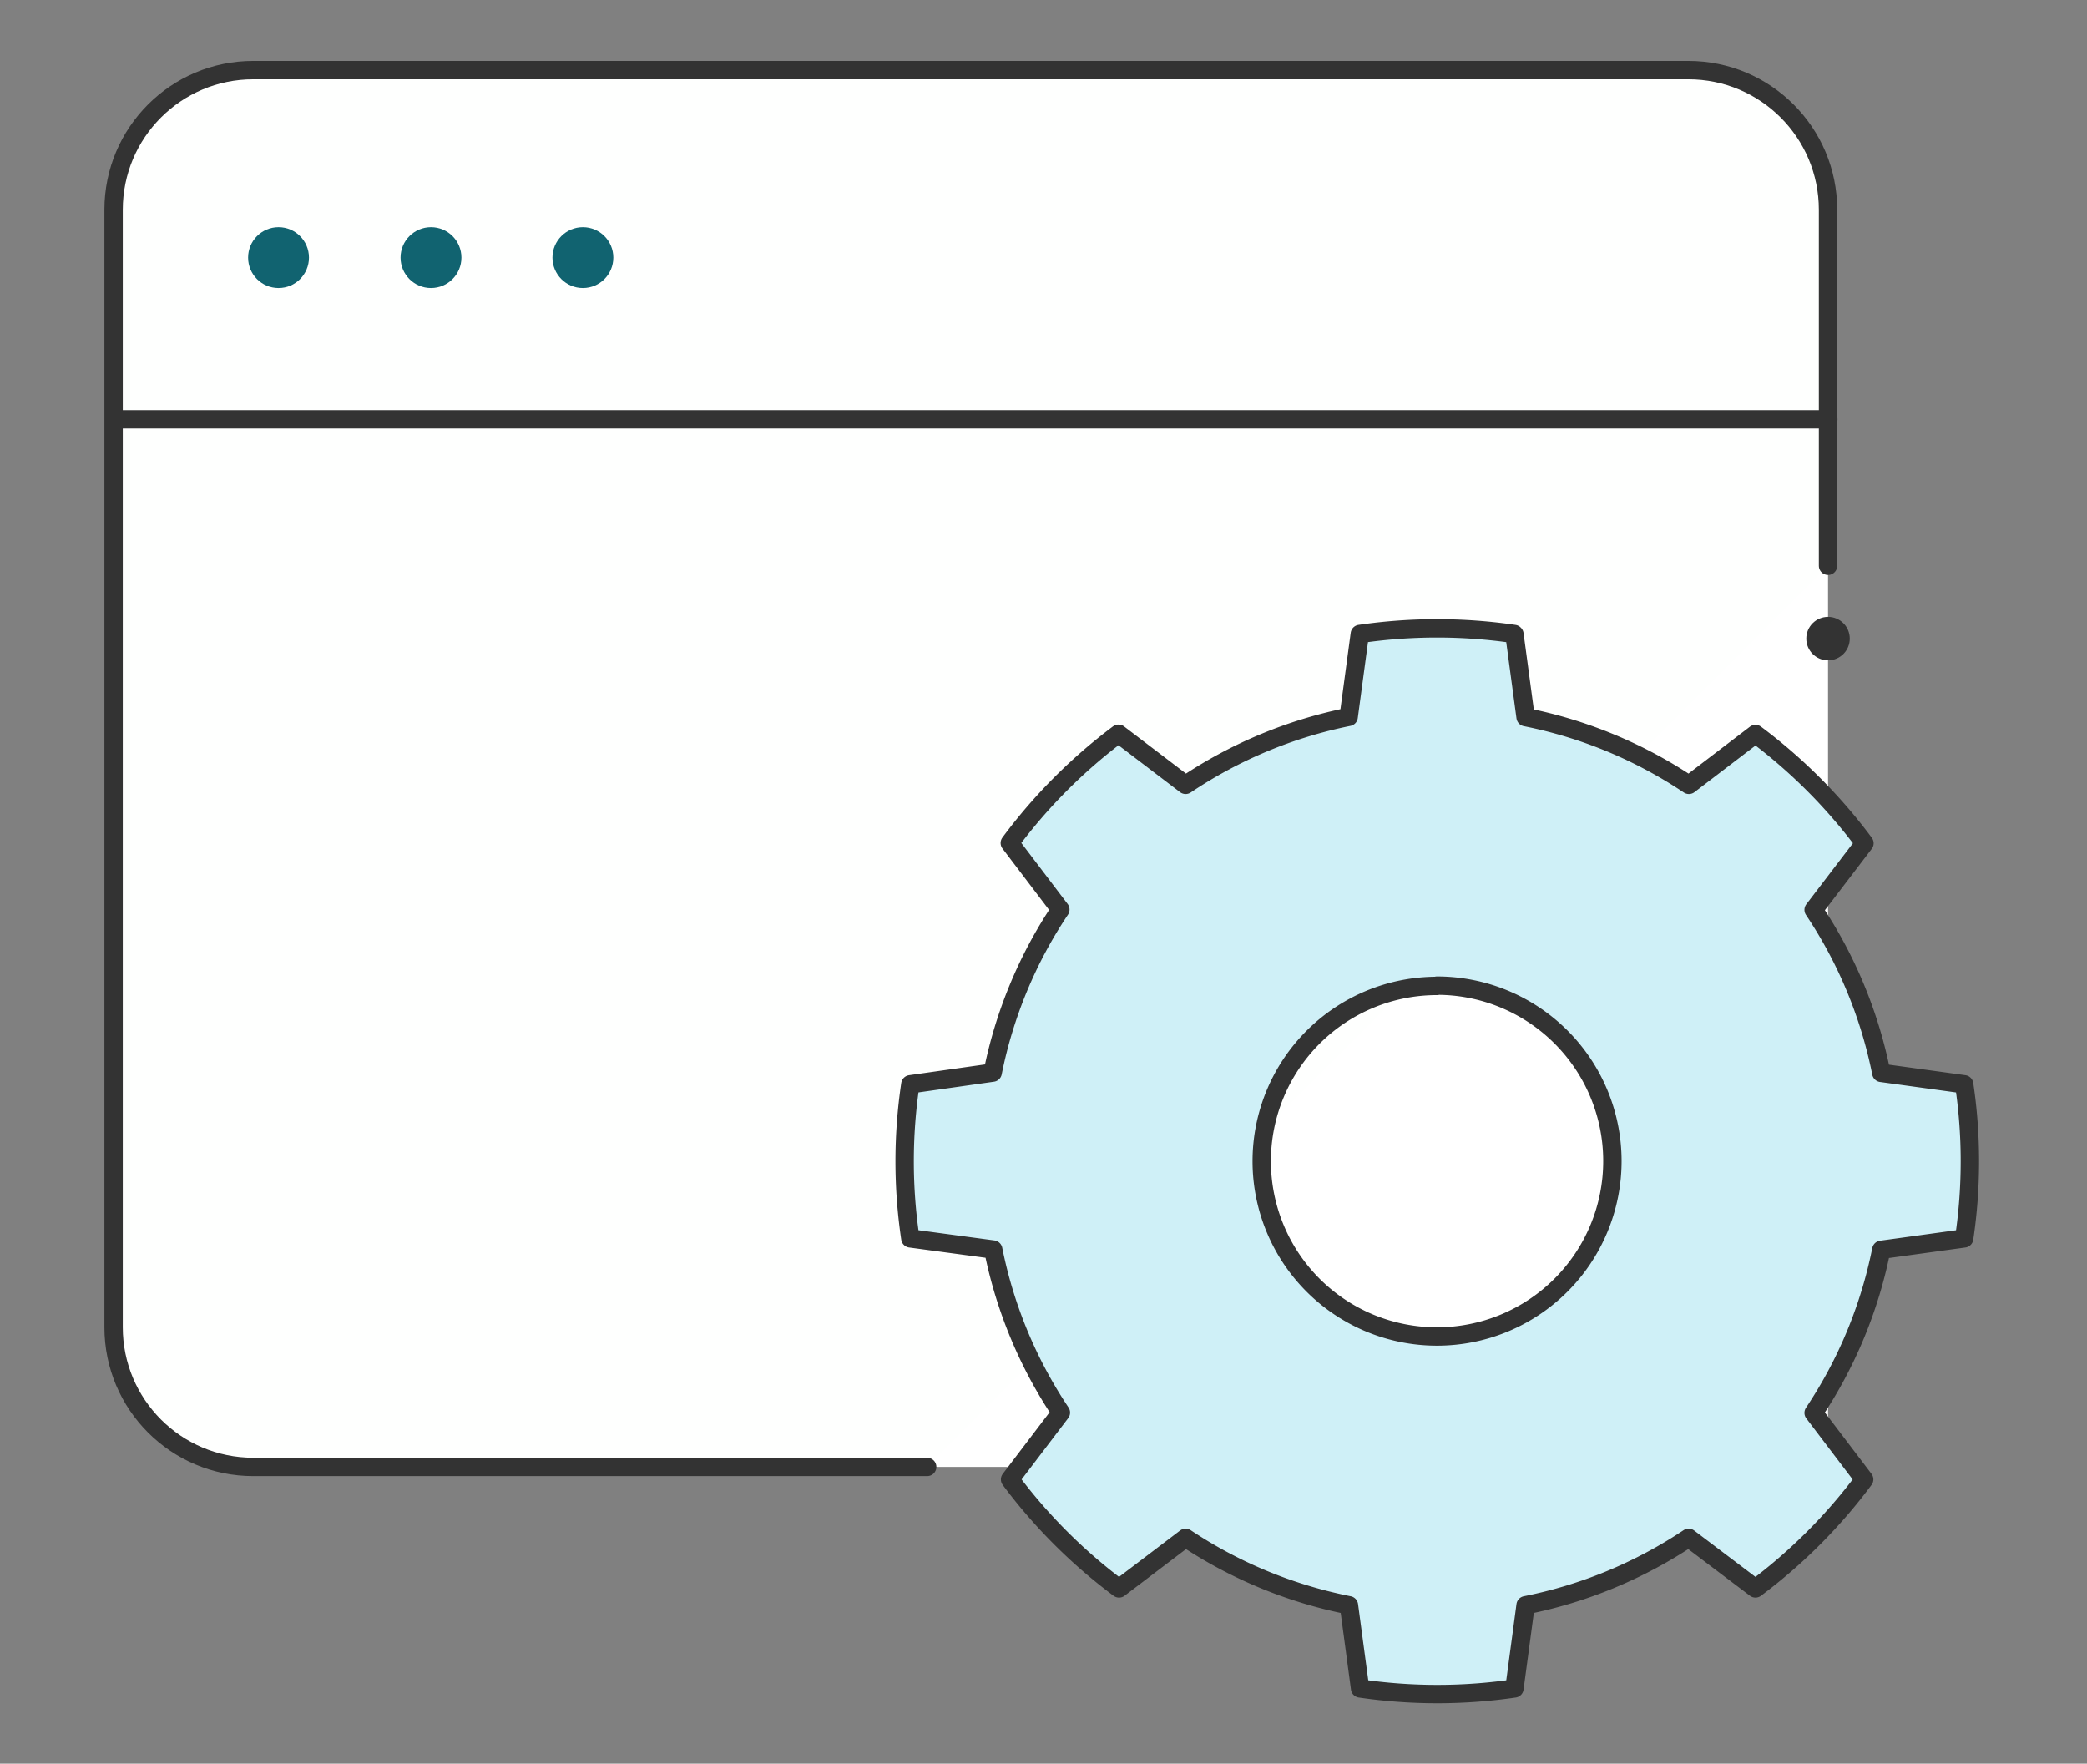 <svg width="768" height="649" viewBox="0 0 768 649" xmlns="http://www.w3.org/2000/svg" xml:space="preserve" style="fill-rule:evenodd;clip-rule:evenodd;stroke-linecap:round;stroke-linejoin:round;stroke-miterlimit:1.5"><rect x="0" y="0" width="768" height="649" fill="#808080" stroke="none"/><path d="M672.7 181.3v358.5H310.4l362.3-358.5Z" style="fill:#fff"/><path d="M672.7 208.2v-131c0-28.4-23-51.4-51.4-51.4H93.2c-28.4 0-51.4 23-51.4 51.4v411.2c0 28.4 23 51.4 51.4 51.4h248" style="fill:#fefffe;stroke:#333;stroke-width:6.76px"/><path d="M42.8 154.3h630" style="fill:none;stroke:#333;stroke-width:6.76px"/><circle cx="102.5" cy="94.8" r="11.2" style="fill:#116370"/><circle cx="158.6" cy="94.8" r="11.2" style="fill:#116370"/><circle cx="214.5" cy="94.8" r="11.2" style="fill:#116370"/><path d="M557.2 233.3a196 196 0 0 0-56.8 0l-4.1 30.5a166.6 166.6 0 0 0-60 25L411.6 270a196 196 0 0 0-40 40.2l18.6 24.5a166.6 166.6 0 0 0-24.9 60L335 399a192.4 192.4 0 0 0 0 56.7l30.5 4.1a166.6 166.6 0 0 0 24.9 60l-18.7 24.6a196 196 0 0 0 40.1 40.1l24.5-18.6a166.7 166.7 0 0 0 60.1 24.8l4.1 30.6a196 196 0 0 0 56.8 0l4.1-30.6a166.7 166.7 0 0 0 60-24.8l24.6 18.6a196 196 0 0 0 40-40.1l-18.6-24.5a166.7 166.7 0 0 0 24.9-60l30.5-4.2c2.8-18.8 2.8-38 0-56.7l-30.5-4.2a166.7 166.7 0 0 0-24.9-60l18.7-24.5a196 196 0 0 0-40.1-40.2l-24.5 18.7a166.6 166.6 0 0 0-60.1-24.9l-4.1-30.5Zm-28.4 129.4a64.5 64.5 0 1 1 0 129.1 64.5 64.5 0 0 1 0-129Z" style="fill:#cff0f7;stroke:#333;stroke-width:6.76px"/><circle cx="672.7" cy="235" r="8" style="fill:#333"/></svg>